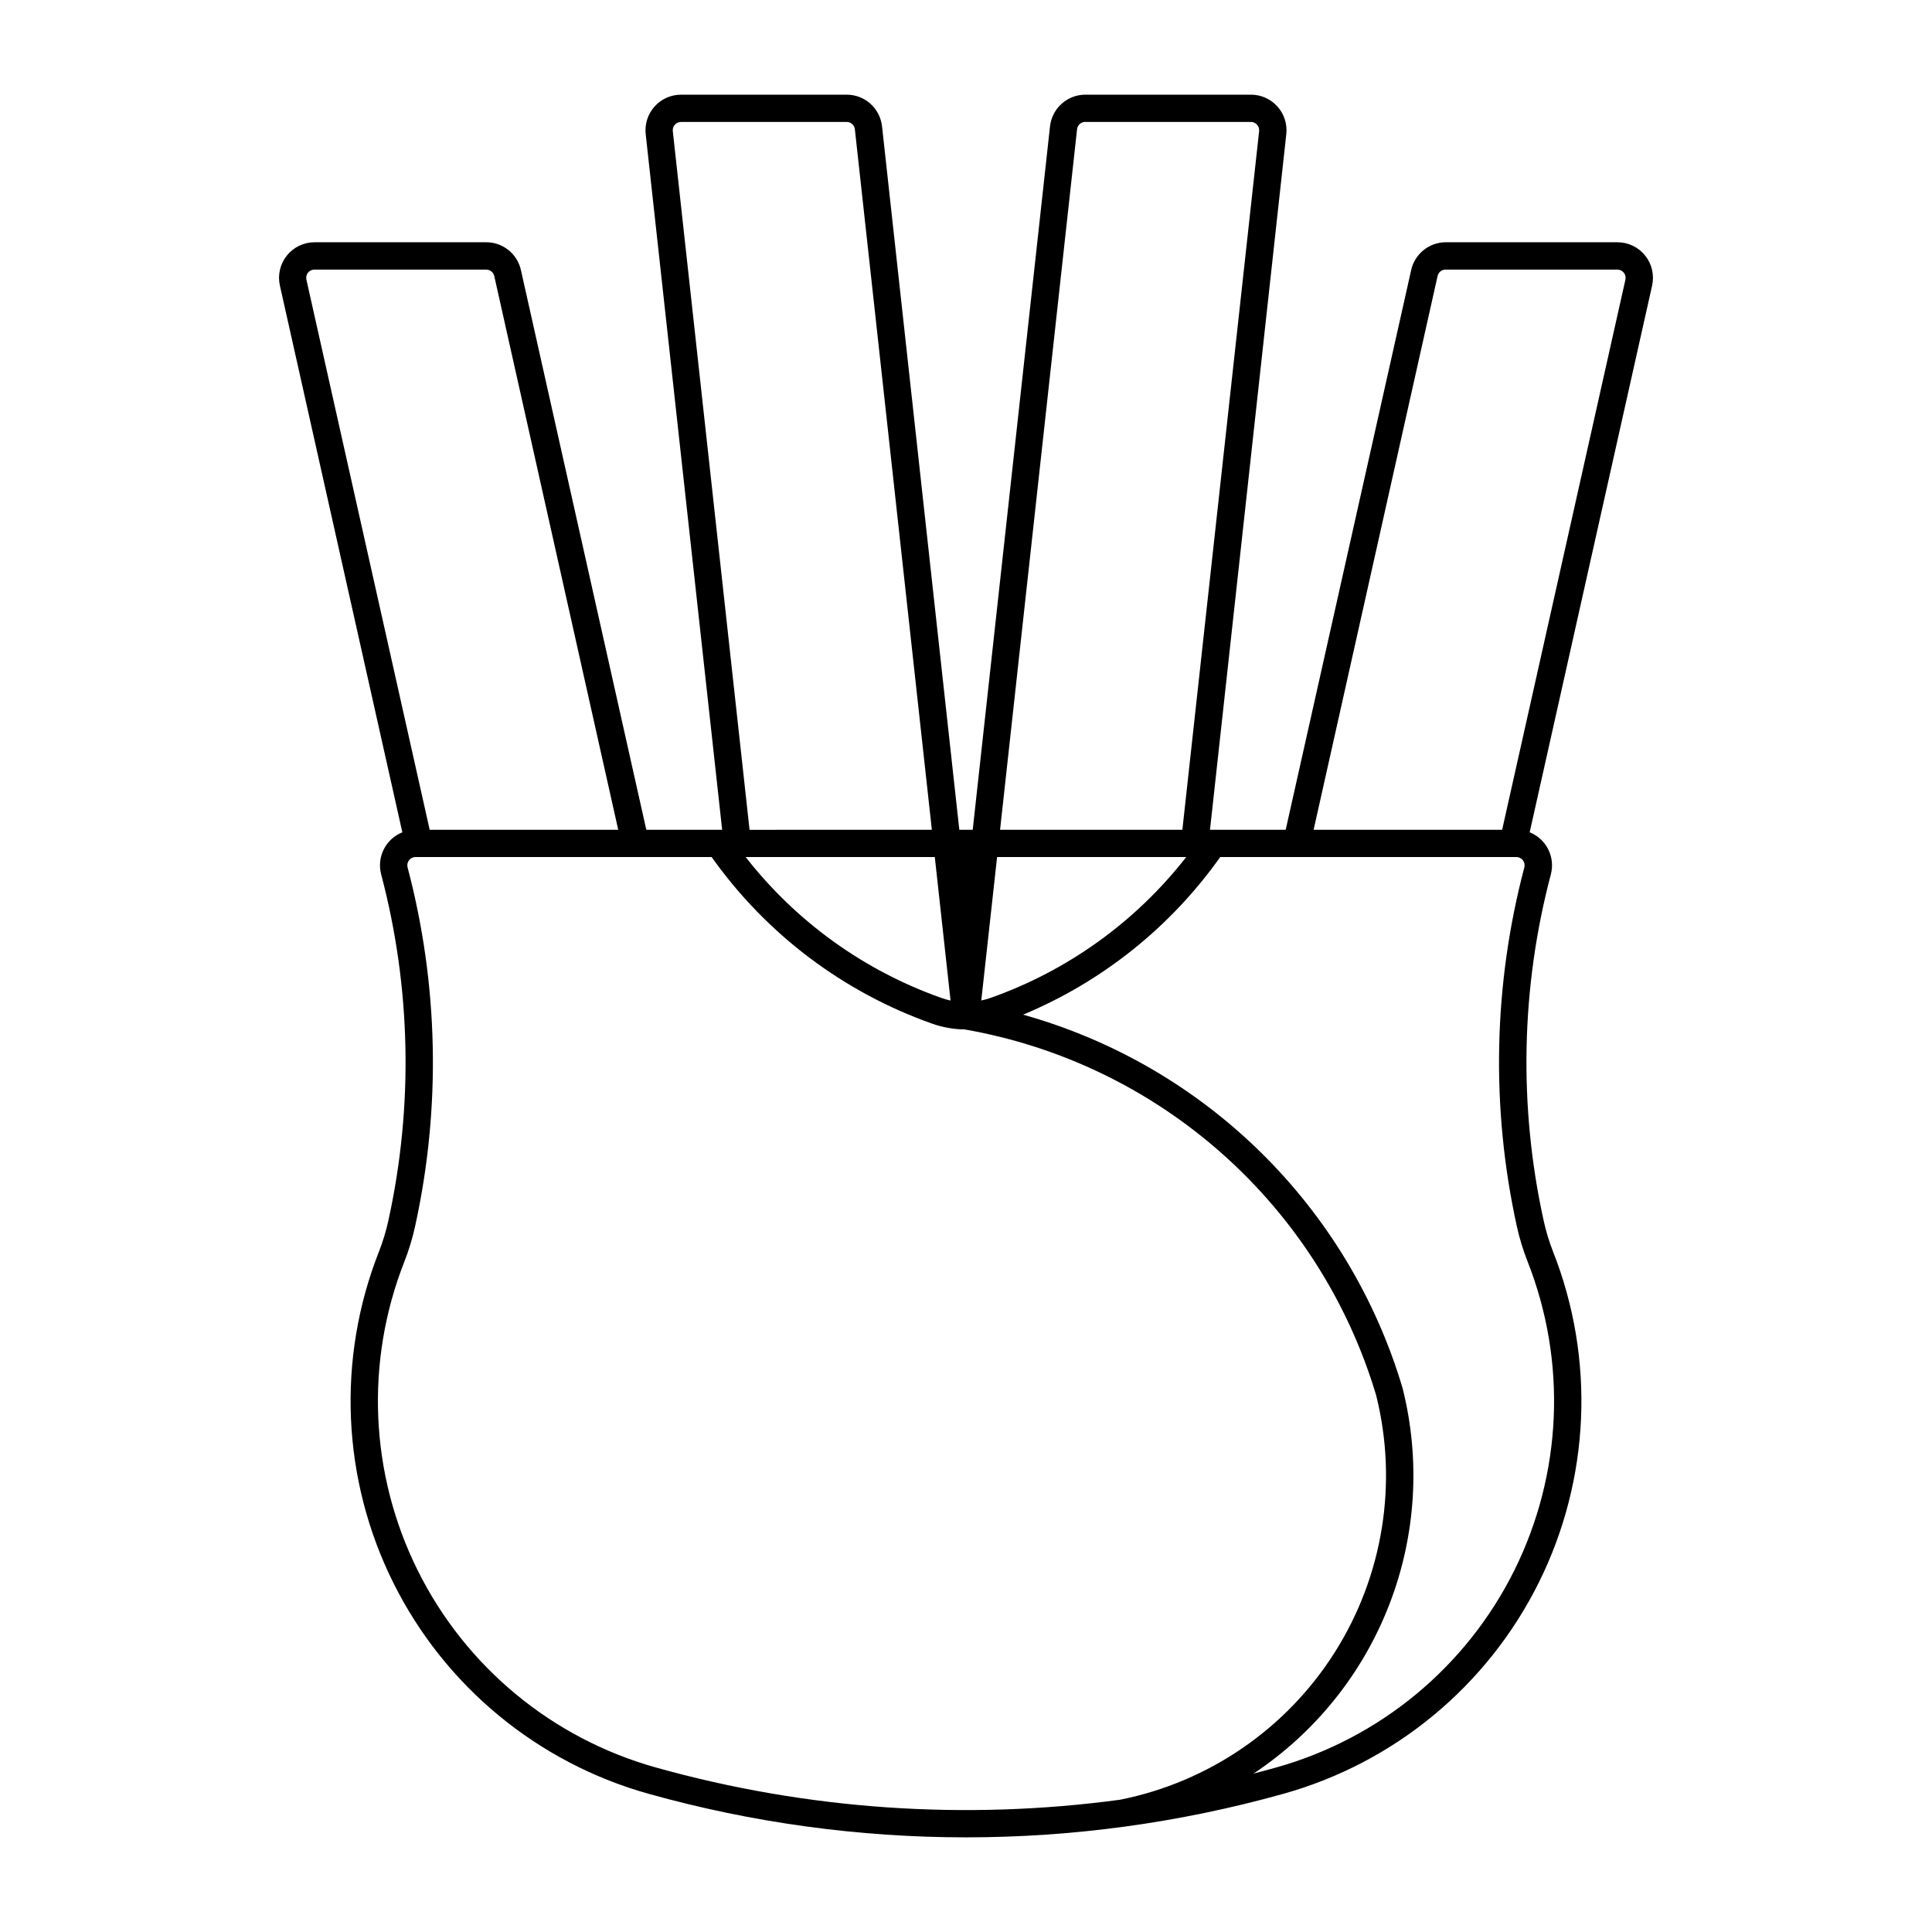 <?xml version="1.0" encoding="UTF-8"?>
<!-- Uploaded to: ICON Repo, www.svgrepo.com, Generator: ICON Repo Mixer Tools -->
<svg fill="#000000" width="800px" height="800px" version="1.1" viewBox="144 144 512 512" xmlns="http://www.w3.org/2000/svg">
 <path d="m324.46 169.09c-2.672 0.008-5.219 1.148-7 3.144-1.785 1.992-2.633 4.652-2.344 7.309l20.262 184.36h-20.098l-33.234-148.34c-0.965-4.301-4.777-7.359-9.184-7.363h-45.504c-2.859 0.004-5.562 1.305-7.348 3.535-1.785 2.234-2.461 5.156-1.836 7.945l32.449 144.89c-4.422 1.77-6.828 6.559-5.609 11.16 7.914 29.973 8.57 61.398 1.918 91.676-0.613 2.82-1.453 5.586-2.504 8.273-11.211 28.461-9.836 60.344 3.785 87.734 13.621 27.391 38.211 47.727 67.672 55.965 55.02 15.387 113.21 15.387 168.23 0 29.461-8.238 54.051-28.574 67.672-55.965 13.617-27.391 14.992-59.273 3.781-87.734-1.051-2.688-1.887-5.453-2.5-8.273-6.652-30.277-5.996-61.703 1.918-91.676 1.215-4.602-1.191-9.391-5.609-11.16l32.449-144.89h-0.004c0.625-2.789-0.051-5.711-1.836-7.945-1.785-2.231-4.484-3.531-7.344-3.535h-45.484c-4.406 0.004-8.219 3.062-9.184 7.363l-33.254 148.34h-20.059l20.219-184.36c0.293-2.66-0.559-5.316-2.34-7.309-1.781-1.996-4.328-3.137-7.004-3.144h-43.91c-4.805 0.004-8.836 3.617-9.363 8.395l-20.484 186.42h-3.551l-20.48-186.42c-0.523-4.777-4.559-8.395-9.363-8.395zm0 7.223h43.891c1.129-0.008 2.078 0.84 2.199 1.961l20.402 185.63-48.312 0.004-20.34-185.15c-0.07-0.617 0.125-1.234 0.539-1.699 0.41-0.465 1-0.734 1.621-0.738zm107.15 0h43.91c0.621 0.008 1.211 0.277 1.625 0.742 0.41 0.465 0.605 1.082 0.535 1.699l-20.34 185.14-48.312 0.004 20.402-185.63v-0.004c0.121-1.113 1.059-1.961 2.18-1.961zm-204.5 39.129h0.004c0.074-0.004 0.148-0.004 0.227 0h45.484c1.031-0.008 1.934 0.707 2.16 1.715l32.852 146.75h-49.965l-32.672-145.8c-0.137-0.613-0.008-1.254 0.359-1.762 0.367-0.508 0.934-0.836 1.559-0.898zm299.79 0h0.004c0.066-0.004 0.137-0.004 0.207 0h45.504c0.66 0 1.289 0.301 1.707 0.82 0.414 0.516 0.574 1.195 0.43 1.844l-32.672 145.8h-49.961l32.852-146.75c0.203-0.934 0.988-1.625 1.938-1.715zm-272.79 155.68h78.48c14.457 20.391 34.859 35.812 58.418 44.152 2.777 0.984 5.695 1.504 8.637 1.535 25.391 4.438 49.043 15.859 68.305 32.988 19.262 17.125 33.371 39.277 40.746 63.977 5.812 23.254 1.848 47.871-10.977 68.121-12.82 20.25-33.383 34.363-56.887 39.051-41.152 5.555-83.004 2.652-122.99-8.535-27.488-7.688-50.43-26.66-63.137-52.219-12.711-25.555-13.996-55.297-3.539-81.855 1.199-3.047 2.148-6.184 2.848-9.383 6.898-31.402 6.211-64-2-95.086-0.172-0.656-0.027-1.355 0.387-1.891 0.414-0.539 1.055-0.852 1.734-0.852zm87.496 0h50.125l4.176 38.039h0.008c-0.836-0.18-1.66-0.418-2.465-0.707-20.484-7.246-38.473-20.199-51.84-37.332zm66.633 0h50.129c-13.375 17.137-31.367 30.09-51.859 37.332-0.805 0.285-1.629 0.512-2.461 0.688zm59.125 0h78.504c0.676 0.008 1.309 0.324 1.719 0.863 0.41 0.535 0.551 1.23 0.379 1.883-8.211 31.086-8.895 63.684-1.996 95.086 0.703 3.199 1.66 6.336 2.863 9.383 10.457 26.559 9.172 56.301-3.535 81.855-12.711 25.555-35.652 44.531-63.137 52.219-1.984 0.559-3.977 1.094-5.973 1.613 16.34-10.852 28.914-26.5 35.988-44.793 7.078-18.297 8.309-38.332 3.523-57.355-14.289-48.082-52.27-85.461-100.57-98.98 20.988-8.746 39.09-23.223 52.242-41.77z"/>
</svg>